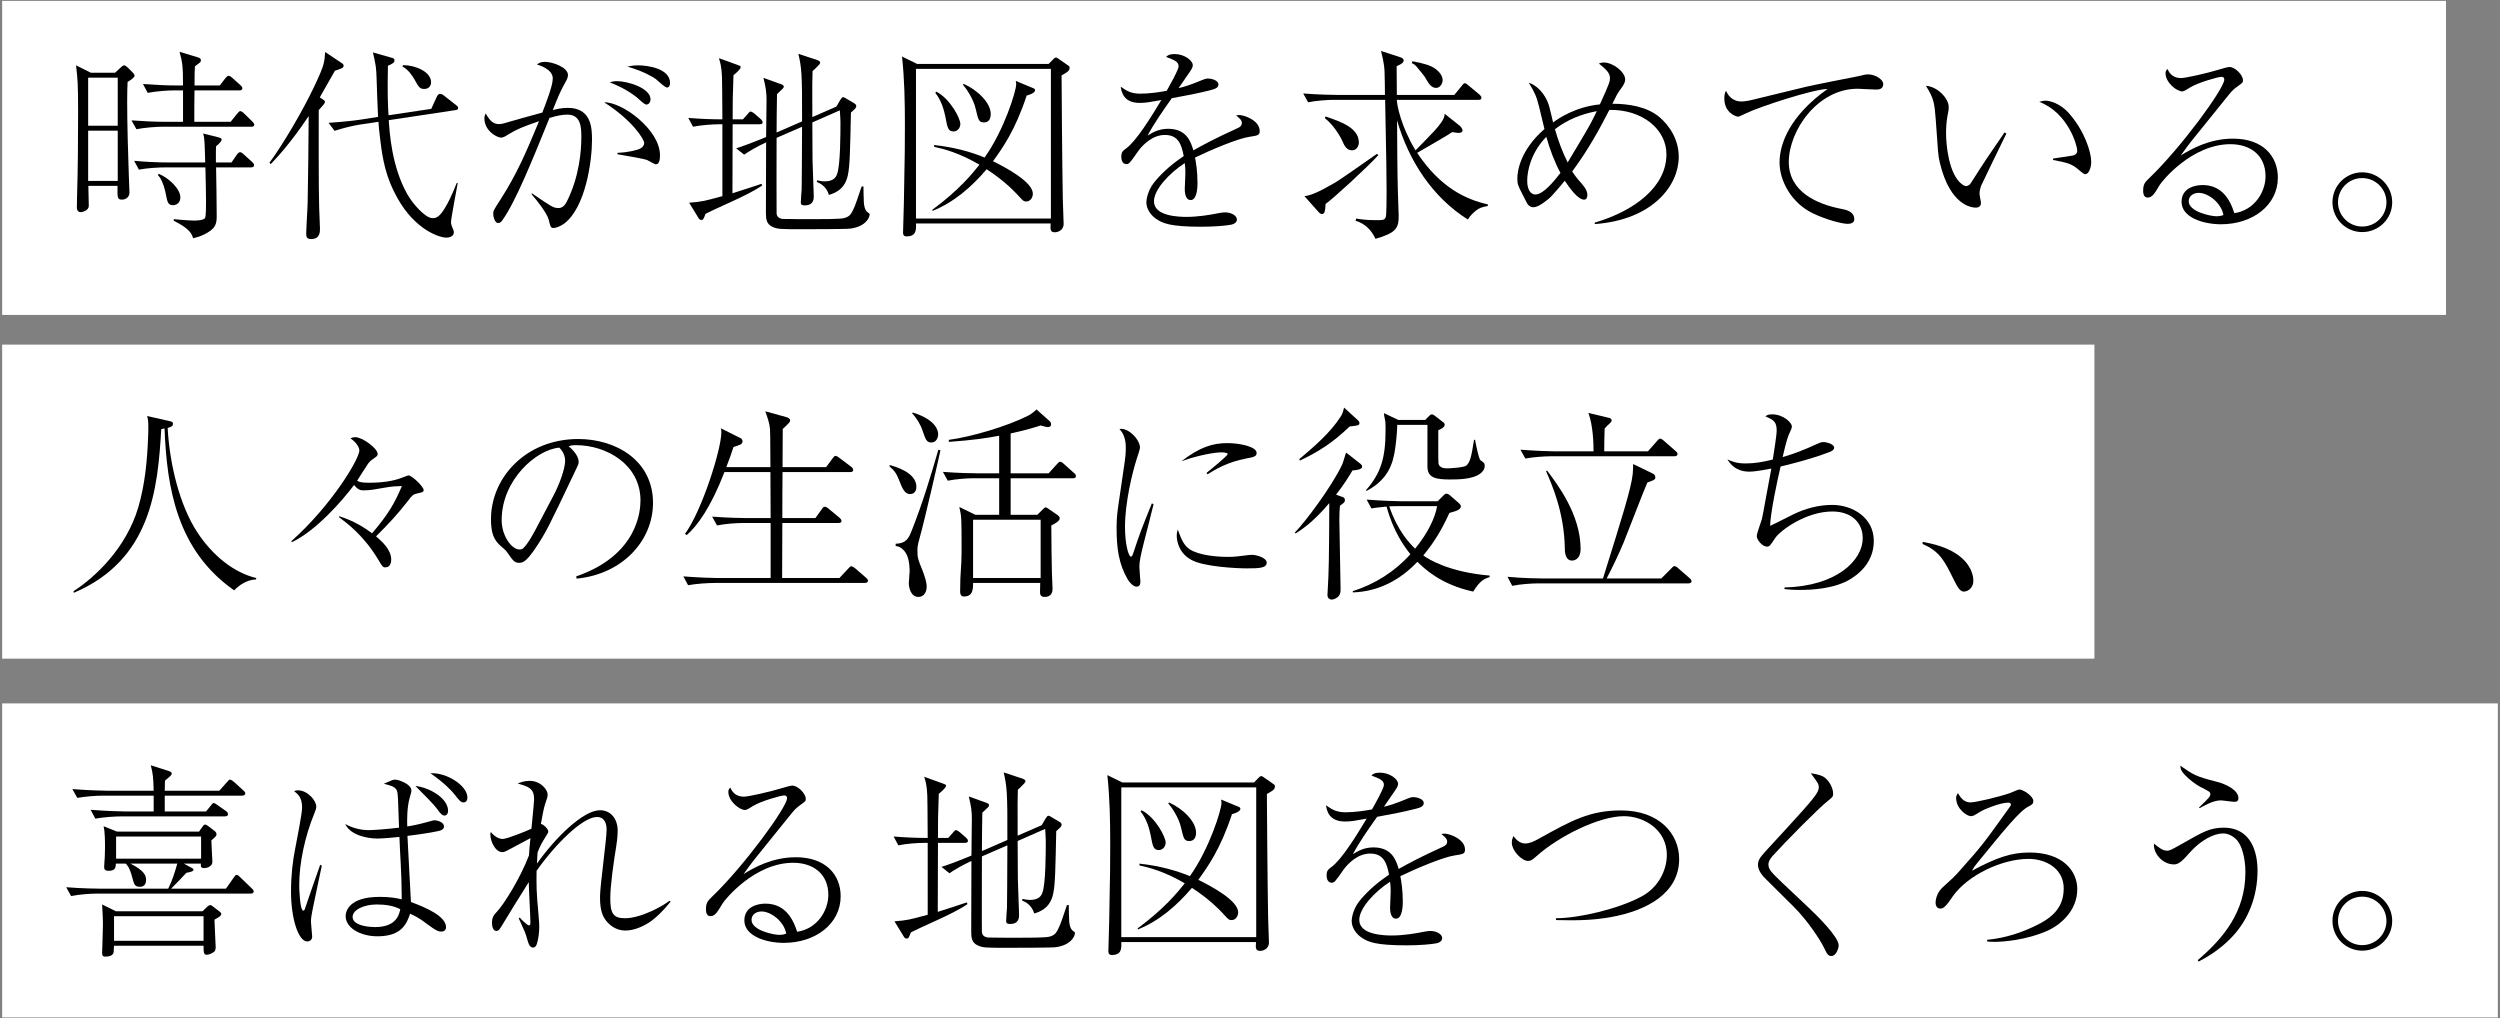<?xml version="1.0" encoding="utf-8"?>
<!-- Generator: Adobe Illustrator 16.0.4, SVG Export Plug-In . SVG Version: 6.00 Build 0)  -->
<!DOCTYPE svg PUBLIC "-//W3C//DTD SVG 1.1//EN" "http://www.w3.org/Graphics/SVG/1.1/DTD/svg11.dtd">
<svg version="1.1" id="レイヤー_1" xmlns="http://www.w3.org/2000/svg" xmlns:xlink="http://www.w3.org/1999/xlink" x="0px"
	 y="0px" width="491px" height="200px" viewBox="0 0 491 200" enable-background="new 0 0 491 200" xml:space="preserve">
<rect x="0" y="0" width="491" height="200" fill="#808080" stroke="none"/>
<g>
	<g>
		<rect x="0.423" y="138.148" fill="#FFFFFF" width="490.153" height="61.68"/>
		<rect x="0.423" y="67.681" fill="#FFFFFF" width="410.917" height="61.679"/>
		<rect x="0.423" y="0.173" fill="#FFFFFF" width="479.968" height="61.679"/>
	</g>
	<g>
		<path d="M25.059,16.1c-0.04,0.807-0.081,1.976-0.081,3.75c0,4.436,0.161,10.123,0.323,14.599c0,0.484,0.121,2.783,0.121,3.226
			c0,0.363,0,0.766-0.443,1.169c-0.282,0.242-0.686,0.363-0.968,0.363c-0.968,0-0.968-0.323-0.928-2.702h-5.727
			c0,0.646,0.081,3.348,0.081,3.912c0,0.968-1.291,1.25-1.573,1.25c-0.686,0-0.767-0.605-0.767-0.968
			c0-0.242,0.041-1.492,0.041-2.218c0.161-5.444,0.202-10.848,0.202-16.252c0-5.808-0.081-6.574-0.403-9.396l2.904,1.452h4.759
			l1.089-1.008c0.282-0.242,0.484-0.443,0.686-0.443c0.242,0,0.524,0.242,0.807,0.524l0.887,0.887
			c0.161,0.162,0.363,0.403,0.363,0.646C26.43,15.212,25.583,15.777,25.059,16.1z M23.123,15.252h-5.808v9.437h5.808V15.252z
			 M23.123,25.657h-5.808v9.881h5.808V25.657z M49.337,24.891H31.995c-1.291,0-3.549,0.162-5.202,0.484l-0.968-1.734
			c2.259,0.161,4.477,0.282,6.735,0.282h3.387v-6.17h-1.734c-1.25,0-3.549,0.161-5.203,0.484l-0.927-1.734
			c2.218,0.161,4.477,0.282,6.694,0.282h1.169c0-3.751-0.121-4.598-0.686-6.614l3.589,1.089c0.363,0.121,0.605,0.202,0.605,0.605
			c0,0.081,0,0.283-0.282,0.484c-0.524,0.363-0.564,0.444-0.887,0.686c-0.041,0.565-0.081,1.613-0.081,3.751h4.96l1.089-1.412
			c0.121-0.162,0.403-0.484,0.605-0.484c0.282,0,0.564,0.202,0.766,0.403l1.573,1.411c0.202,0.202,0.403,0.363,0.403,0.605
			c0,0.403-0.363,0.443-0.605,0.443h-8.792c-0.041,2.097-0.041,4.396-0.041,6.17h7.138l1.291-1.613
			c0.282-0.363,0.444-0.484,0.605-0.484c0.242,0,0.524,0.242,0.686,0.403l1.694,1.653c0.282,0.282,0.363,0.444,0.363,0.605
			C49.941,24.891,49.498,24.891,49.337,24.891z M49.296,32.876H42.44c0.041,2.783,0.121,6.614,0.121,9.477
			c0,1.371-0.121,2.218-1.452,3.105c-1.371,0.928-2.662,1.21-3.186,1.331c-0.242-0.807-0.605-1.855-3.791-3.428v-0.323
			c1.855,0.202,3.549,0.282,3.912,0.282c0.605,0,1.896-0.04,2.218-0.484c0.202-0.282,0.202-2.419,0.202-3.024
			c0-1.372-0.041-3.71-0.121-6.937h-7.864c-1.291,0-3.549,0.121-5.202,0.443l-0.928-1.734c2.218,0.202,4.436,0.322,6.695,0.322
			h7.259c-0.121-4.194-0.121-4.678-0.403-5.686l3.065,0.766c0.403,0.121,0.564,0.202,0.564,0.443c0,0.403-0.807,1.049-1.089,1.291
			C42.4,29.206,42.4,29.489,42.4,31.908h3.065l1.048-1.532c0.161-0.202,0.363-0.484,0.645-0.484c0.242,0,0.524,0.242,0.686,0.403
			l1.693,1.532c0.162,0.162,0.363,0.323,0.363,0.605C49.901,32.796,49.579,32.876,49.296,32.876z M34.012,40.297
			c-1.008,0-1.129-0.524-1.452-2.218c-0.121-0.686-0.363-1.412-0.444-1.694c-0.524-1.452-0.847-1.693-1.089-1.976l0.121-0.282
			c2.097,0.847,4.275,3.025,4.275,4.638C35.423,39.974,34.496,40.297,34.012,40.297z"/>
		<path d="M67.035,13.438c-0.443,0.202-0.968,0.363-1.25,0.444c-0.483,0.847-2.581,4.517-2.984,5.243l0.686,0.444
			c0.162,0.121,0.323,0.202,0.323,0.443c0,0.202-0.161,0.403-0.282,0.565c-0.162,0.201-0.807,0.927-0.928,1.048
			c0,0.564-0.04,16.01,0.081,18.995c0.041,0.564,0.162,4.033,0.162,4.315c0,0.605,0,2.017-1.734,2.017
			c-0.807,0-0.968-0.363-0.968-1.089c0-1.008,0.282-5.283,0.282-6.17c0.041-1.089,0.081-6.574,0.121-8.066
			c0-1.411,0.081-7.582,0.081-8.832c-3.549,5.323-6.292,8.228-7.461,9.437l-0.242-0.282c2.541-3.388,6.614-10.324,8.792-14.962
			c2.017-4.235,2.017-4.799,2.138-6.775l3.266,2.178c0.242,0.162,0.363,0.282,0.363,0.524
			C67.479,13.155,67.358,13.317,67.035,13.438z M89.459,21.625l-13.107,1.976c0.161,2.42,0.564,9.074,3.63,14.519
			c1.089,1.936,3.549,4.718,4.96,4.718c0.646,0,1.371-0.04,2.742-2.5c0.323-0.564,1.049-1.936,2.017-4.396h0.202
			c-0.04,0.242-1.331,7.017-1.331,7.703c0,0.121,0.04,0.403,0.121,0.645c0.403,0.968,0.443,1.089,0.443,1.331
			c0,0.928-1.089,1.049-1.452,1.049c-1.371,0-6.13-1.492-9.638-7.784c-2.259-3.993-2.904-7.582-3.348-11.333
			c-0.121-1.008-0.322-2.581-0.363-3.629l-3.549,0.524c-1.532,0.242-3.67,0.767-5.081,1.25l-1.17-1.573
			c3.549-0.242,5.969-0.564,6.654-0.686l3.065-0.484c-0.081-1.572-0.242-5.525-0.282-7.34c-0.081-2.379-0.121-2.661-0.727-5.323
			l3.67,1.049c0.202,0.04,0.564,0.121,0.564,0.524c0,0.444-0.362,0.645-1.29,1.049c-0.121,5.203,0,8.025,0.121,9.719l8.389-1.25
			l1.048-2.299c0.121-0.282,0.363-0.646,0.646-0.646s0.484,0.081,0.726,0.282l2.38,1.855c0.242,0.201,0.483,0.322,0.483,0.645
			S89.579,21.625,89.459,21.625z M83.328,17.471c-0.887,0-1.089-0.363-1.896-1.815c-0.483-0.847-1.25-1.976-2.419-2.622l0.161-0.242
			c2.379,0,5.484,1.291,5.484,3.347C84.659,17.027,84.055,17.471,83.328,17.471z"/>
		<path d="M104.456,37.958c3.791,2.581,4.193,2.903,5.242,2.903c0.727,0,1.25-0.524,1.613-1.25c2.5-4.92,2.863-10.123,2.863-12.583
			c0-1.855,0-4.517-2.742-4.517c-1.008,0-1.977,0.202-3.509,0.646c-3.348,8.227-6.614,16.414-9.275,20.124
			c-0.161,0.242-0.403,0.524-0.847,0.524c-0.565,0-0.928-1.17-0.928-1.734c0-0.646,0-0.686,1.411-2.863
			c3.348-5.203,5.243-9.76,7.582-15.406c-3.065,1.048-4.437,1.613-5.929,2.541c-0.645,0.403-1.089,0.686-1.532,0.686
			c-0.767,0-3.267-1.29-3.267-3.791c0-0.363,0.081-0.605,0.242-0.968c0.928,1.613,1.572,2.098,2.621,2.098
			c0.322,0,0.686-0.041,1.855-0.403c1.854-0.565,4.517-1.25,6.654-1.855c0.645-1.653,2.057-5.243,2.057-6.694
			c0-1.855-2.702-2.622-3.105-2.743c0.363-0.282,0.686-0.524,1.573-0.524c1.532,0,4.517,1.089,4.517,2.581
			c0,0.483-0.242,0.968-0.443,1.29c-1.13,2.017-1.613,3.267-2.541,5.606c0.726-0.202,1.774-0.444,2.944-0.444
			c4.759,0,4.759,4.194,4.759,6.372c0,3.912-1.21,13.188-5.485,16.374c-0.726,0.524-1.613,0.847-2.057,0.847
			c-0.564,0-0.604-0.161-0.968-1.653c-0.322-1.25-2.38-3.872-3.348-4.961L104.456,37.958z M121.272,30.013
			c2.219-0.081,3.832-0.564,4.235-0.726c0.523-0.202,1.008-0.605,1.008-1.21c0-0.726-2.339-4.477-7.864-7.985
			c3.549-0.081,10.97,5.364,10.97,10.405c0,0.686-0.081,1.774-0.807,1.774c-0.282,0-1.492-0.767-1.734-0.847
			c-0.887-0.323-5.001-0.968-5.808-1.129V30.013z M121.232,15.938c1.896,0,6.533,1.291,6.533,3.589c0,0.323-0.201,1.008-0.847,1.008
			c-0.403,0-1.613-1.25-1.896-1.452c-1.977-1.533-3.831-2.339-5.243-2.904C120.225,16.019,120.547,15.938,121.232,15.938z
			 M125.346,12.833c1.815,0,6.251,0.604,6.251,3.468c0,0.443-0.161,0.887-0.604,0.887s-1.855-1.412-2.178-1.653
			c-0.646-0.444-2.299-1.492-5.605-2.46C123.975,12.914,124.58,12.833,125.346,12.833z"/>
		<path d="M149.135,24.407h-5.242c0,4.517-0.041,9.034-0.041,13.551c1.089-0.363,5.082-1.613,5.687-1.855l0.161,0.323
			c-1.774,1.209-4.194,2.339-6.13,3.226c-2.984,1.331-3.992,1.855-5.001,2.339c-0.403,1.089-0.483,1.21-0.847,1.21
			c-0.242,0-0.443-0.202-0.524-0.363l-1.854-3.024c2.581-0.202,2.984-0.323,6.533-1.291V24.407h-0.564
			c-1.452,0-3.67,0.161-5.203,0.484l-0.928-1.734c2.461,0.201,4.598,0.282,6.695,0.282c-0.041-6.292-0.041-6.533-0.081-8.389
			c-0.08-1.976-0.363-2.863-0.604-3.629l3.67,1.331c0.524,0.202,0.604,0.202,0.604,0.444c0,0.403-0.968,1.21-1.411,1.573
			c-0.161,4.073-0.161,5.444-0.161,8.671h2.016l0.928-1.049c0.242-0.282,0.403-0.484,0.605-0.484c0.201,0,0.564,0.282,0.726,0.403
			l1.21,1.048c0.201,0.202,0.403,0.403,0.403,0.646C149.78,24.367,149.417,24.407,149.135,24.407z M167.041,44.895
			c-0.726,0.121-8.146,0.121-9.518,0.121c-4.315,0-4.799,0-5.848-0.484c-1.129-0.524-1.25-1.492-1.25-2.702
			c0-2.218,0.04-11.897,0.04-13.873c-1.814,0.847-3.348,1.734-4.315,2.42l-1.572-1.25c0.807-0.242,2.661-0.888,5.888-2.218
			c0-1.129,0.081-6.17,0.081-7.179c0-1.573-0.121-2.46-0.605-4.436l3.469,1.25c0.241,0.081,0.523,0.202,0.523,0.484
			c0,0.242-0.161,0.363-1.33,1.452c-0.041,1.209-0.081,6.493-0.081,7.542l5.001-2.178c0.04-9.679-0.121-10.606-0.726-13.269
			l3.67,1.21c0.241,0.081,0.604,0.242,0.604,0.484s-0.161,0.403-0.403,0.646c-0.322,0.363-0.968,0.968-1.089,1.048
			c-0.04,1.694-0.081,2.904-0.04,9.034l4.718-2.057l0.807-1.371c0.323-0.444,0.363-0.484,0.484-0.484
			c0.201,0,0.403,0.121,0.524,0.201l1.774,1.049c0.081,0.081,0.322,0.202,0.322,0.484c0,0.363-0.121,0.444-1.048,1.291
			c-0.162,7.38-0.202,10.485-0.605,12.3c-0.604,2.904-2.702,3.549-3.71,3.872c-0.564-1.814-1.896-2.339-2.38-2.541l0.041-0.322
			c0.645,0.121,1.008,0.202,1.492,0.202c1.774,0,2.218-0.847,2.419-1.371c0.686-1.654,0.686-8.146,0.686-10.284
			c0-0.565-0.08-1.533-0.12-2.299l-5.404,2.379c0,1.169,0.04,6.332,0.04,7.42c0,0.646,0.242,6.493,0.242,7.058
			c0,0.524,0,1.814-1.774,1.814c-0.484,0-0.767-0.081-0.767-0.604c0-0.403,0.121-2.178,0.161-2.5
			c0.041-1.976,0.041-4.477,0.081-12.341l-5.001,2.178c0,1.694-0.04,14.519,0,14.922c0.121,0.847,0.888,0.968,1.21,1.008
			c0.242,0.04,5.363,0.04,6.09,0.04c5.525,0,5.848-0.121,6.412-0.363c0.767-0.283,1.089-0.887,1.653-2.218
			c0.282-0.726,0.403-1.048,1.331-3.831h0.363c0,0.484,0.04,2.702,0.08,3.186c0.041,0.484,0.161,1.492,0.767,1.896
			c0.322,0.202,0.363,0.242,0.363,0.443C170.792,42.717,170.025,44.491,167.041,44.895z"/>
		<path d="M208.494,14.809c0,2.298,0.121,17.664,0.242,24.238c0,0.766,0.161,4.234,0.161,4.92c0,1.371-1.291,1.653-1.694,1.653
			c-0.968,0-0.928-0.564-0.847-1.734H179.9c0.041,1.25,0.081,2.541-1.854,2.541c-0.646,0-0.686-0.443-0.686-0.766
			c0-0.928,0.161-4.96,0.161-5.807c0.201-9.881,0.201-11.978,0.201-15.285c0-4.477-0.08-8.993-0.564-13.47l2.944,1.452h25.851
			l0.847-0.847c0.162-0.162,0.323-0.403,0.605-0.403c0.161,0,0.322,0.121,0.604,0.323l1.734,1.21
			c0.242,0.161,0.322,0.201,0.322,0.484C210.066,13.841,209.825,14.083,208.494,14.809z M206.396,13.519H179.9v29.399h26.496V13.519
			z M201.638,18.761c-2.258,6.896-4.839,10.445-6.613,12.905c2.379,1.169,7.823,4.033,7.823,6.372c0,0.806-0.524,1.532-1.29,1.532
			c-0.484,0-0.605-0.121-1.25-0.806c-1.654-1.855-3.751-3.71-6.534-5.525c-2.943,3.468-6.412,6.493-10.646,8.187v-0.242
			c5.202-3.832,7.783-7.017,9.235-8.832c-3.912-2.299-6.855-3.065-8.872-3.509l-0.041-0.363c4.033,0.443,7.3,1.371,9.921,2.46
			c3.832-5.364,6.211-13.066,6.211-14.397c0-0.202-0.04-0.363-0.08-0.646l3.307,1.372c0.242,0.081,0.483,0.202,0.483,0.444
			C203.291,18.277,202.041,18.681,201.638,18.761z M187.281,25.819c-1.089,0-1.21-0.766-1.613-2.904
			c-0.242-1.129-0.686-3.065-1.977-4.678l0.202-0.242c2.822,1.492,4.718,5.323,4.718,6.332
			C188.611,25.214,187.967,25.819,187.281,25.819z M193.25,24.044c-1.009,0-1.13-0.524-1.613-2.622
			c-0.444-2.017-1.896-4.073-2.501-4.759l0.121-0.202c2.783,1.25,5.323,3.75,5.323,5.928C194.58,22.673,194.58,24.044,193.25,24.044
			z"/>
		<path d="M231.477,13.034c0-0.887-0.727-1.209-2.46-1.855c0.322-0.323,0.686-0.564,1.653-0.564c1.976,0,3.589,1.291,3.589,2.178
			c0,0.202,0,0.484-0.564,1.291c-0.322,0.484-1.896,2.783-2.218,3.227c1.008-0.242,2.057-0.524,4.678-1.613
			c0.161-0.081,0.726-0.282,1.089-0.282c0.605,0,2.057,0.322,2.057,1.169c0,0.645-0.646,0.887-1.572,1.129
			c-2.783,0.686-4.275,0.968-7.582,1.572c-1.694,2.38-3.549,5.042-4.759,7.34c0.928-0.565,2.138-1.331,4.032-1.331
			c3.711,0,4.477,2.662,4.961,4.235c1.936-1.089,4.073-2.259,8.671-4.356c0.524-0.242,0.847-0.484,0.847-1.048
			c0-0.524-0.483-0.928-1.129-1.452c0.322-0.081,0.443-0.081,0.646-0.081c0.847,0,3.993,1.008,3.993,3.146
			c0,0.847-0.443,0.887-2.017,1.129c-2.138,0.282-7.622,2.581-10.688,4.073c0.202,1.049,0.484,2.702,0.484,5.041
			c0,0.403,0,3.307-1.331,3.307c-1.129,0-1.169-1.694-1.169-2.178c0-0.161,0.12-2.662,0.12-3.186c0-0.121,0-0.968-0.12-1.896
			c-3.105,2.017-6.05,5.243-6.05,7.501c0,2.984,5.001,3.065,6.412,3.065c2.138,0,4.477-0.363,6.251-0.726
			c0.686-0.121,0.928-0.161,1.291-0.161c1.25,0,2.339,0.645,2.339,1.412c0,0.242-0.161,0.807-1.129,1.008
			c-1.009,0.202-3.308,0.403-5.889,0.403c-6.13,0-7.582-0.686-8.832-1.532c-0.847-0.564-1.936-1.774-1.936-3.267
			c0-0.565,0.282-2.259,1.411-3.751c1.21-1.532,2.984-3.347,5.929-5.323c-0.443-2.379-1.129-4.154-3.71-4.154
			c-2.38,0-4.315,1.896-5.243,3.186c-1.572,2.258-1.774,2.541-2.299,2.541c-0.968,0-1.008-1.169-1.008-1.452
			c0-0.928,0.322-1.17,0.928-1.613c2.016-1.452,4.92-6.17,6.937-9.518c-2.299,0.403-3.025,0.564-4.234,0.564
			c-3.227,0-3.59-2.178-3.751-3.186c1.29,0.928,2.218,1.372,3.831,1.372c1.734,0,3.751-0.282,5.202-0.565
			C229.702,16.825,231.477,13.72,231.477,13.034z"/>
		<path d="M289.788,41.426c-0.162,0.162-1.049,0.847-1.492,1.694c-6.979-4.396-11.615-11.534-13.914-19.479
			c0.039,4.638,0.039,9.719,0.16,13.954c0,0.767,0.162,4.114,0.162,4.84c0,2.46-0.605,3.307-4.557,4.476
			c-0.768-1.653-1.977-2.984-3.912-3.549l0.121-0.444c0.605,0.121,1.977,0.323,3.75,0.323c1.533,0,1.814,0,2.057-0.605
			c0.162-0.322,0.162-4.396,0.162-5.081c0-3.912-0.041-4.678-0.283-17.947h-9.961c-1.412,0-3.67,0.162-5.162,0.484l-0.969-1.734
			c3.025,0.242,5.969,0.282,6.695,0.282h9.357c0-0.726-0.041-4.033-0.082-4.678c-0.08-1.653-0.523-3.267-0.686-3.952l3.832,1.25
			c0.281,0.121,0.605,0.202,0.605,0.605c0,0.524-0.566,0.766-1.371,1.129c0,0.887,0.039,4.839,0.039,5.646h11.293l1.451-1.774
			c0.242-0.323,0.404-0.524,0.605-0.524c0.242,0,0.564,0.283,0.725,0.444l2.139,1.774c0.201,0.202,0.402,0.363,0.402,0.646
			c0,0.363-0.322,0.403-0.604,0.403H274.34c0,0.968,0.807,5.203,3.67,9.921c3.871-3.953,4.154-4.235,5.082-5.525
			c0.523-0.766,0.605-1.169,0.645-1.653l2.945,2.339c0.322,0.282,0.564,0.686,0.564,0.928c0,0.282-0.283,0.484-0.727,0.484
			c-0.322,0-0.523-0.041-1.33-0.162c-0.605,0.403-0.807,0.565-1.453,0.928c-0.846,0.524-4.637,2.702-5.404,3.146
			c4.518,6.816,9.559,9.155,13.873,10.123v0.322C291.077,40.66,290.553,40.821,289.788,41.426z M260.346,40.055
			c-0.08,1.291-0.121,1.977-0.727,1.977c-0.322,0-0.523-0.242-0.805-0.565l-2.623-2.944c1.211-0.161,2.461-0.605,5.889-2.581
			c1.412-0.807,7.139-4.92,8.348-5.727l0.283,0.242C268.655,32.755,261.799,39.047,260.346,40.055z M265.549,29.529
			c-1.129,0-1.572-1.089-1.814-1.613c-0.727-1.694-2.219-3.71-3.549-4.719l0.16-0.322c3.064,1.048,6.533,2.258,6.533,5.122
			C266.879,28.803,266.315,29.529,265.549,29.529z M282.043,17.269c-0.969,0-1.492-0.928-2.219-2.178
			c0-0.041-1.088-1.412-1.693-2.097c-0.242-0.282-0.402-0.363-0.846-0.605l0.119-0.363c2.34,0.443,3.631,0.847,4.518,1.492
			c0.645,0.483,1.412,1.291,1.412,2.218C283.334,16.382,282.85,17.269,282.043,17.269z"/>
		<path d="M313.213,43.725c7.783-2.299,14.074-7.017,14.074-13.429c0-4.96-4.799-8.832-11.211-8.711
			c-1.938,3.791-4.115,7.784-7.301,12.099c0.283,0.444,0.807,1.129,1.129,1.533c1.049,1.169,1.855,2.057,1.855,3.065
			c0,0.564-0.201,0.928-0.645,0.928c-1.211,0-2.863-2.299-3.791-3.71c-2.582,3.065-2.783,3.347-4.234,4.356
			c-0.242,0.161-1.17,0.847-1.977,0.847c-0.281,0-0.727-0.081-1.17-0.726c-0.039-0.081-0.846-1.694-0.967-1.896
			c-0.848-1.653-0.969-1.936-0.969-3.065c0-1.411,0.564-5.525,5.324-9.679c-0.162-0.605-0.889-3.63-1.049-4.355
			c-0.525-2.097-0.887-2.863-2.018-4.719c1.291,0.323,3.309,2.017,4.033,4.759c0.121,0.403,0.605,2.541,0.727,3.025
			c1.088-0.807,4.396-3.065,9.195-3.549c1.977-4.315,1.977-4.598,1.977-5.162c0-1.008-0.727-1.693-2.178-2.863
			c0.322-0.121,0.564-0.202,0.967-0.202c1.855,0,4.195,1.896,4.195,3.307c0,0.646-0.242,1.049-1.131,2.258
			c-0.443,0.646-0.686,1.089-1.371,2.541c2.984,0,6.654,0.484,9.195,2.581c2.098,1.775,3.832,4.517,3.832,7.864
			c0,5.565-5.041,12.341-16.494,13.188V43.725z M303.696,26.867c-3.066,3.146-3.752,6.775-3.752,8.63
			c0,1.775,0.686,2.702,1.613,2.702c1.533,0,3.631-2.581,4.92-4.234C305.389,31.989,304.299,29.126,303.696,26.867z M305.389,25.375
			c0.645,2.259,1.451,4.437,2.5,6.533c0.645-1.089,3.59-5.969,4.154-7.017c0.686-1.21,1.209-2.339,1.572-3.065
			C310.631,22.391,307.768,23.52,305.389,25.375z"/>
		<path d="M354.786,17.027c1.131-0.282,9.721-1.976,10.164-2.057c1.209-0.282,1.451-0.363,1.936-0.363
			c1.492,0,2.984,1.048,2.984,1.896c0,1.008-0.887,1.089-1.412,1.089c-0.604,0-3.105-0.162-3.629-0.162
			c-7.865,0-13.51,8.227-13.51,14.397c0,5.888,5.645,8.268,10.121,9.155c1.09,0.202,2.744,0.524,2.744,2.097
			c0,0.686-0.688,0.887-1.291,0.887c-1.09,0-4.234-0.807-6.816-2.057c-4.234-2.017-6.574-6.372-6.574-10.002
			c0-3.75,2.098-9.235,9.438-14.438c-3.023,0.081-13.469,3.549-15.971,4.759c-1.25,0.605-1.41,0.686-1.613,0.686
			c-0.322,0-2.701-0.686-2.701-3.589c0-0.726,0.121-1.089,0.322-1.492c0.322,0.646,1.049,2.097,3.066,2.097
			c0.482,0,1.289-0.121,1.773-0.242L354.786,17.027z"/>
		<path d="M394.061,26.222c-0.564,1.129-4.838,9.921-5,10.324c-0.162,0.524-0.283,0.968-0.283,1.492
			c0,0.282,0.283,1.573,0.283,1.855c0,0.443-0.283,0.887-1.008,0.887c-0.727,0-5.041-0.323-7.059-8.792
			c-0.363-1.452-0.363-2.138-0.807-8.389c-0.242-3.267-0.363-4.275-1.936-6.735c2.137,0.081,4.477,2.379,4.477,4.154
			c0,0.444,0,0.564-0.242,1.734c-0.242,1.371-0.281,2.5-0.281,3.428c0,2.259,0.523,7.945,3.023,9.921
			c0.121,0.081,0.525,0.444,0.889,0.444c0.443,0,0.807-0.323,0.967-0.605c2.984-4.678,3.307-5.122,6.211-9.356
			c0.041-0.081,0.242-0.403,0.363-0.564L394.061,26.222z M403.217,31.142c0.564-0.081,3.186-0.484,3.709-0.565
			c0.322-0.04,1.049-0.201,1.049-1.008c0-0.928-1.775-7.42-7.461-9.558c0.201-0.081,0.727-0.242,1.25-0.242
			c0.686,0,2.783,0.443,4.598,2.5c3.064,3.469,4.355,7.623,4.355,9.518c0,1.209-0.523,2.419-1.129,2.419
			c-0.283,0-0.404-0.081-1.412-0.928c-1.371-1.169-2.258-1.331-4.959-1.855V31.142z"/>
		<path d="M428.375,15.333c0.848,0,5.002-0.927,7.381-1.653c0.686-0.202,1.775-0.524,2.098-0.524c1.129,0,2.662,1.573,2.662,2.581
			c0,0.484-0.082,0.524-0.928,1.129c-0.848,0.645-1.09,0.807-1.775,1.653c-1.17,1.452-6.371,7.864-7.42,9.195
			c-0.525,0.686-1.129,1.452-2.098,2.823c2.018-1.25,5.605-3.307,10.285-3.307c5.848,0,8.791,3.428,8.791,7.662
			c0,5.364-4.881,9.155-11.172,9.155c-3.469,0-7.742-1.331-7.742-4.396c0-2.702,2.58-3.307,4.113-3.307
			c3.307,0,5.203,2.137,6.25,5.525c4.033-0.605,6.131-4.235,6.131-7.259c0-4.113-2.984-6.291-6.896-6.291
			c-7.621,0-13.471,7.299-13.873,7.985c-1.008,1.694-1.492,2.5-2.379,2.5c-0.525,0-0.889-0.403-0.889-1.331
			c0-1.331,0.363-1.693,1.291-2.581c6.291-6.049,14.641-17.543,14.641-19.237c0-0.524-0.363-0.564-0.564-0.564
			c-0.646,0-4.598,1.129-6.09,2.057c-0.445,0.282-1.291,0.807-1.574,0.807c-1.129,0-3.307-1.734-3.307-3.589
			c0-0.403,0.162-0.605,0.404-0.807C426.198,14.769,427.125,15.333,428.375,15.333z M431.844,37.877
			c-1.008,0-1.977,0.564-1.977,1.654c0,2.057,4.316,2.944,5.445,2.944c0.283,0,0.727,0,1.371-0.242
			C436.241,39.772,433.62,37.877,431.844,37.877z"/>
		<path d="M458.094,39.732c0-3.267,2.621-5.888,5.848-5.888c3.186,0,5.887,2.622,5.887,5.888c0,3.307-2.701,5.848-5.887,5.848
			C460.674,45.58,458.094,42.918,458.094,39.732z M468.7,39.732c0-2.622-2.137-4.759-4.758-4.759c-2.703,0-4.76,2.178-4.76,4.759
			c0,2.541,2.057,4.759,4.76,4.759C466.563,44.491,468.7,42.394,468.7,39.732z"/>
		<path d="M50.264,113.807c-1.815,0.041-3.388,1.21-4.275,2.138C34.778,108.12,32.762,95.86,32.318,84.165
			c-0.202,0-0.282,0.041-0.646,0.121c-0.686,11.736-1.976,25.689-17.18,32.143l-0.041-0.323c4.234-2.742,10.324-8.429,12.704-16.454
			c1.331-4.557,1.774-9.275,1.936-13.994c0.041-0.604,0.041-1.169,0.041-1.814c0-1.25-0.081-1.613-0.242-2.138l4.275,0.968
			c0.605,0.121,0.807,0.202,0.807,0.565c0,0.564-0.645,0.685-1.048,0.806c0.403,7.3,2.42,15.325,5.848,20.527
			c2.904,4.437,7.098,7.905,11.574,8.953L50.264,113.807z"/>
		<path d="M66.633,101.386c3.024,0.968,4.879,2.218,6.452,3.348c3.307-3.912,4.396-5.889,5.848-9.276
			c-1.049,0.041-1.896,0.041-3.63,0.363c-1.532,0.282-2.702,0.484-3.831,0.484c-0.646,0-1.089-0.041-1.936-1.048
			c-2.259,3.024-7.42,8.953-12.179,11.211l-0.161-0.161C65.1,99.289,70.585,90.134,70.585,88.44c0-0.282-0.282-1.331-1.734-2.339
			c0.121-0.081,0.443-0.242,0.928-0.242c1.371,0,4.396,2.178,4.396,3.307c0,0.363-0.161,0.443-0.888,0.968
			c-0.402,0.242-0.726,0.564-0.968,0.887c-0.645,0.928-1.572,2.46-2.178,3.388c0.282,0.162,0.605,0.403,2.219,0.403
			c2.943,0,4.92-0.363,6.533-0.968c0.04,0,1.21-0.484,1.29-0.484c0.727,0,3.025,2.218,3.025,2.903c0,0.363-0.323,0.444-1.251,0.646
			c-0.847,0.202-0.968,0.323-1.854,1.492c-1.896,2.46-4.033,4.759-6.251,6.937c1.089,0.928,2.984,2.581,2.984,4.558
			c0,0.362-0.081,1.532-1.13,1.532c-0.524,0-0.604-0.161-1.33-1.371c-2.864-4.84-6.211-7.3-7.824-8.51L66.633,101.386z"/>
		<path d="M113.167,113.202c12.058-4.154,12.623-12.824,12.623-14.922c0-7.058-6.695-10.849-12.623-10.849
			c-0.848,0-1.089,0.081-1.492,0.202c1.976,1.653,1.976,2.863,1.976,3.064c0,0.484-0.121,0.646-0.968,2.42
			c-4.92,10.324-5.363,11.332-7.662,14.761c-0.202,0.282-1.492,2.178-2.299,2.5c-0.242,0.121-0.524,0.161-0.767,0.161
			c-0.928,0-1.21-0.443-2.339-2.057c-0.282-0.403-0.524-0.604-1.089-1.089c-1.573-1.29-2.097-2.702-2.097-5.444
			c0-8.106,6.815-15.728,17.14-15.728c7.38,0,14.68,4.194,14.68,12.542c0,7.38-5.929,13.995-15.003,14.881L113.167,113.202z
			 M108.609,97.514c1.21-2.258,2.38-5.404,2.38-7.017c0-1.371-0.807-2.218-1.13-2.581c-4.517,0.363-11.332,6.331-11.332,14.236
			c0,3.064,1.936,5.767,3.509,5.767c0.242,0,0.524-0.04,0.766-0.282c0.888-0.888,1.613-2.218,2.34-3.549L108.609,97.514z"/>
		<path d="M169.823,114.493h-29.48c-1.411,0-3.67,0.16-5.202,0.443l-0.928-1.734c3.025,0.242,5.929,0.322,6.695,0.322h10.444
			v-10.808h-5.363c-1.411,0-3.63,0.161-5.162,0.483l-0.968-1.734c3.024,0.242,5.969,0.283,6.694,0.283h4.799
			c0-2.702,0-3.348-0.04-9.034h-9.033c-2.622,6.815-5.323,10.606-7.421,12.381l-0.322-0.241c3.307-4.518,7.138-16.576,7.138-19.963
			c0-0.161,0-0.323-0.08-0.766l3.871,1.936c0.202,0.121,0.363,0.323,0.363,0.605c0,0.524-0.484,0.686-0.646,0.726
			c-0.161,0.081-0.968,0.363-1.129,0.403c-0.403,1.25-0.767,2.339-1.412,3.952h8.671c-0.04-1.17,0-6.372-0.08-7.42
			c-0.081-1.169-0.484-2.299-0.928-3.549l4.234,1.17c0.242,0.081,0.646,0.282,0.646,0.604c0,0.242-0.202,0.484-0.363,0.646
			c-0.161,0.202-0.928,0.887-1.089,1.049c0,1.169-0.04,6.452-0.04,7.501h8.55l1.29-1.734c0.202-0.282,0.363-0.484,0.564-0.484
			c0.242,0,0.605,0.283,0.767,0.403l2.299,1.734c0.201,0.161,0.403,0.363,0.403,0.645c0,0.363-0.363,0.403-0.605,0.403h-13.268
			c-0.041,2.904-0.041,6.251-0.041,9.034h6.493l1.25-1.734c0.323-0.484,0.403-0.484,0.605-0.484c0.161,0,0.322,0.041,0.767,0.403
			l2.097,1.734c0.201,0.202,0.403,0.363,0.403,0.646c0,0.363-0.363,0.403-0.646,0.403h-10.97c-0.04,1.733,0,9.275-0.04,10.808
			h11.252l1.734-1.854c0.362-0.403,0.403-0.444,0.604-0.444c0.242,0,0.524,0.202,0.767,0.403l2.097,1.815
			c0.202,0.201,0.403,0.322,0.403,0.604C170.469,114.412,170.106,114.493,169.823,114.493z"/>
		<path d="M178.771,97.03c-0.524,0-1.17-0.161-1.855-1.896c-0.807-2.057-0.968-2.42-2.258-3.589l0.121-0.202
			c0.968,0.282,5.202,1.412,5.202,4.275C179.981,96.345,179.618,97.03,178.771,97.03z M180.627,105.62
			c-0.444,1.532-0.444,1.936-0.444,2.581c0,1.411,0.121,1.653,1.009,3.872c0.443,1.169,0.807,2.258,0.807,3.146
			c0,1.169-0.605,2.017-1.613,2.017c-1.613,0-1.896-2.057-1.896-2.662c0-0.363,0.161-2.057,0.161-2.42c0-0.161,0-2.258-0.646-3.347
			c-0.08-0.202-0.847-1.492-2.097-1.573v-0.443c2.097-0.041,2.581-1.17,3.105-2.46c2.218-5.566,3.912-11.252,5.283-16.011
			l0.403,0.121C184.579,89.166,181.595,102.192,180.627,105.62z M182.926,86.908c-0.928,0-1.13-0.565-1.694-2.218
			c-0.403-1.25-1.17-2.541-2.097-3.509l0.161-0.161c4.557,1.452,4.96,3.549,4.96,4.275
			C184.256,85.819,183.974,86.908,182.926,86.908z M210.712,93.925h-12.22v7.179h5.243l0.968-0.968
			c0.363-0.363,0.483-0.484,0.646-0.484c0.201,0,0.403,0.162,0.807,0.443l1.532,1.049c0.282,0.201,0.443,0.403,0.443,0.686
			c0,0.524-1.089,1.089-1.653,1.371c0,3.59,0.081,7.502,0.121,9.478c0,0.443,0.121,2.501,0.121,2.903c0,0.363,0,1.654-1.533,1.654
			c-0.847,0-0.927-0.484-0.927-1.009c0-0.121,0.04-1.532,0.04-1.733h-13.188c0,1.169,0,2.661-1.815,2.661
			c-0.523,0-0.726-0.443-0.726-0.888v-0.08c0-4.154,0.282-4.598,0.282-7.824c0-6.734,0-6.855-0.443-8.792l3.146,1.533h4.679v-7.179
			h-4.88c-1.452,0-3.67,0.161-5.203,0.484l-0.968-1.734c3.024,0.242,5.969,0.282,6.735,0.282h4.315v-7.38
			c-2.501,0.484-5.324,0.887-9.881,1.21v-0.403c4.557-0.605,11.373-2.662,15.446-4.678c0.726-0.363,1.209-0.766,1.774-1.291
			l2.581,2.299c0.08,0.081,0.282,0.282,0.282,0.605c0,0.484-0.403,0.564-0.646,0.564s-0.363-0.04-1.411-0.322
			c-1.009,0.322-2.743,0.887-5.889,1.572v7.824h7.461l1.613-1.774c0.403-0.444,0.443-0.484,0.646-0.484
			c0.121,0,0.241-0.04,0.726,0.403l1.977,1.774c0.12,0.081,0.403,0.323,0.403,0.605C211.317,93.885,210.994,93.925,210.712,93.925z
			 M204.381,102.071h-13.269v11.453h13.269V102.071z"/>
		<path d="M226.556,99.047c-0.282,1.21-1.653,6.573-1.936,7.662c-0.604,2.42-0.847,3.589-0.847,4.638
			c0,0.443,0.201,2.783,0.201,2.823c0,0.483-0.08,1.049-0.766,1.049c-0.605,0-1.331-0.767-1.694-1.371
			c-1.814-3.105-2.218-6.171-2.218-10.324c0-0.767,0.04-2.098,0.282-3.832l1.291-8.832c0.12-0.766,0.241-1.815,0.241-2.944
			c0-2.218-0.807-3.146-1.25-3.67c1.855-0.282,4.033,2.178,4.033,3.67c0,0.282-0.484,1.774-0.646,2.218
			c-0.887,2.783-2.299,8.63-2.299,13.349c0,3.348,0.686,5.849,1.17,5.849c0.242,0,0.443-0.605,0.443-0.646
			c1.25-3.872,1.896-5.444,3.67-9.841L226.556,99.047z M234.299,108.241c2.299,1.049,5.808,1.13,6.695,1.13
			c1.451,0,2.137-0.081,4.274-0.363c0.323-0.04,0.524-0.04,0.686-0.04c0.685,0,2.824,0.523,2.824,1.532
			c0,1.049-1.371,1.129-3.873,1.129c-1.854,0-8.469-0.282-10.969-1.693c-2.501-1.371-2.823-3.831-2.823-4.719
			c0-0.524,0.081-0.847,0.201-1.21C232.081,106.063,232.565,107.435,234.299,108.241z M236.961,92.876
			c0.847-0.686,4.154-3.347,4.154-3.71c0-0.323-1.17-0.323-1.251-0.323c-1.169,0-4.274,0.484-7.823,1.734
			c3.67-2.823,6.211-3.549,8.993-3.549c2.46,0,5.767,0.686,5.767,1.936c0,0.686-0.565,0.807-2.057,1.089
			c-3.629,0.686-6.09,2.137-7.582,3.105L236.961,92.876z"/>
		<path d="M265.629,92.393c-0.686,1.169-1.652,2.742-3.227,4.759l1.129,0.403c0.283,0.08,0.605,0.201,0.605,0.645
			c0,0.403-0.08,0.484-0.967,1.129c-0.082,0.726-0.121,1.532-0.121,2.863c0,1.936,0.24,11.332,0.24,13.47
			c0,0.686-0.08,1.009-0.281,1.29c-0.363,0.524-1.049,0.807-1.451,0.807c-0.324,0-0.848-0.201-0.848-0.927
			c0-0.081,0.041-0.363,0.041-0.687c0.242-3.871,0.281-6.734,0.322-17.341c-3.146,3.751-5.525,5.283-6.615,5.969l-0.16-0.161
			c2.057-2.138,7.139-8.832,9.316-13.39c0.16-0.322,0.604-1.976,0.766-2.339l2.783,2.178c0.201,0.161,0.363,0.363,0.363,0.605
			C267.526,92.231,266.235,92.352,265.629,92.393z M266.516,83.561c-0.402,0.081-1.047,0.161-1.451,0.201
			c-3.428,3.307-6.291,5.042-9.76,6.695l-0.121-0.282c2.943-2.5,6.09-5.162,8.146-8.389c0.404-0.605,0.484-1.129,0.646-1.734
			l2.781,2.541c0.162,0.121,0.242,0.363,0.242,0.524C267,83.439,266.719,83.52,266.516,83.561z M289.342,116.187
			c-6.371-1.371-9.598-4.517-10.969-5.848c-3.387,3.589-7.662,5.848-12.664,6.009l-0.039-0.242
			c4.355-1.371,8.307-3.871,11.332-7.259c-1.129-1.412-3.348-4.396-4.678-9.356c-1.814,0.161-2.42,0.282-2.984,0.363l-0.928-1.734
			c3.023,0.242,5.928,0.322,6.693,0.322h7.26l1.129-1.129c0.242-0.242,0.363-0.363,0.605-0.363c0.201,0,0.525,0.202,0.564,0.242
			l1.814,1.573c0.082,0.081,0.443,0.403,0.443,0.646c0,0.726-0.967,0.968-2.258,1.331c-1.773,3.952-3.469,6.332-5.121,8.349
			c0.928,0.686,4.961,3.267,13.025,3.952v0.282C291.52,113.687,290.713,113.969,289.342,116.187z M290.795,92.957
			c-1.492,1.21-4.477,1.21-6.051,1.21c-2.781,0-4.395-0.323-4.395-2.541v-8.187h-5.93c0,0.524-0.08,2.379-0.402,4.638
			c-0.404,2.783-1.25,6.049-5.646,8.348l-0.08-0.162c2.943-3.388,3.832-6.332,3.832-11.816c0-0.322,0-1.371-0.041-1.653
			c-0.242-1.129-0.242-1.25-0.283-1.653l2.824,1.331h5.283l0.766-0.767c0.201-0.202,0.322-0.322,0.564-0.322
			c0.201,0,0.443,0.201,0.523,0.242l1.613,1.25c0.203,0.121,0.363,0.282,0.363,0.564c0,0.524-0.846,0.887-1.25,1.048
			c0,0.645-0.039,6.332,0.041,6.614c0.242,0.888,1.371,0.888,1.734,0.888c0.443,0,3.348-0.162,3.75-0.565
			c0.766-0.726,0.969-1.774,1.492-5.041h0.201c0.162,0.927,0.727,3.71,1.049,3.993c0.727,0.524,0.848,0.604,0.848,1.129
			C291.602,92.271,291.038,92.755,290.795,92.957z M274.542,99.41c-0.564,0-1.088,0-1.693,0.041
			c1.654,4.839,3.992,7.259,5.082,8.308c2.541-3.105,3.951-6.13,4.314-8.348H274.542z"/>
		<path d="M331.602,114.573h-29.398c-1.412,0-3.67,0.161-5.203,0.484l-0.928-1.775c3.025,0.283,5.928,0.323,6.695,0.323h12.059
			c3.83-12.261,5.523-17.624,5.848-20.568c0.039-0.323,0.08-1.613,0.08-1.896l3.75,1.815c0.322,0.161,0.605,0.322,0.605,0.807
			c0,0.443-0.363,0.564-1.572,1.008c-0.807,1.815-3.953,10.083-4.639,11.736c-1.008,2.419-2.137,4.759-3.348,7.098h10.729
			l1.895-1.896c0.242-0.242,0.443-0.524,0.686-0.524s0.525,0.202,0.766,0.443l2.18,1.896c0.24,0.202,0.402,0.363,0.402,0.646
			C332.208,114.493,331.885,114.573,331.602,114.573z M328.86,89.609h-24.117c-1.41,0-3.67,0.162-5.162,0.444l-0.967-1.734
			c3.023,0.242,5.969,0.322,6.693,0.322h7.664c0-1.532-0.082-5-1.01-7.542l4.033,0.968c0.242,0.04,0.525,0.161,0.525,0.483
			c0,0.242-0.162,0.403-0.363,0.605c-0.322,0.282-0.525,0.443-1.008,1.008c-0.041,0.686-0.082,3.832-0.082,4.477h8.592l1.773-2.017
			c0.242-0.282,0.404-0.483,0.645-0.483c0.242,0,0.525,0.282,0.727,0.443l2.258,1.976c0.242,0.202,0.404,0.363,0.404,0.605
			C329.465,89.529,329.102,89.609,328.86,89.609z M308.776,110.097c-1.41,0-1.451-1.774-1.451-2.541
			c-0.121-6.977-2.582-12.501-3.67-15.002l0.201-0.121c1.977,2.622,6.574,8.631,6.574,15.365
			C310.43,110.057,308.897,110.097,308.776,110.097z"/>
		<path d="M350.471,115.38c10.043-0.242,15.365-5.162,15.365-9.72c0-2.863-2.057-5.202-5.969-5.202
			c-5.203,0-10.244,3.751-11.211,5.202c-1.008,1.533-1.129,1.694-1.613,1.694c-0.969,0-2.016-1.371-2.016-2.057
			c0-0.564,0.887-2.863,1.008-3.348c0.201-0.766,1.531-8.348,1.855-9.921c-0.928,0.161-3.025,0.605-4.355,0.605
			c-1.613,0-3.227-0.605-4.275-2.419c0.928,0.443,1.814,0.806,3.588,0.806c1.816,0,3.348-0.282,5.324-0.766
			c0.121-0.766,0.766-4.719,0.766-5.687c0-1.653-0.523-2.097-2.217-2.783c0.322-0.242,0.484-0.403,1.33-0.403
			c2.178,0,3.871,1.613,3.871,2.379c0,0.323-0.16,0.646-0.443,1.25c-0.281,0.605-0.564,1.25-1.371,4.759
			c1.936-0.524,4.518-1.533,6.494-2.46c0.887-0.403,1.088-0.483,1.492-0.483c0.766,0,2.137,0.443,2.137,1.089
			c0,0.524-0.766,0.807-0.887,0.847c-3.873,1.492-8.268,2.541-9.639,2.863c-0.686,2.944-1.977,8.993-2.057,11.655
			c0.604-0.282,0.967-0.444,4.395-2.178c2.42-1.21,5.082-1.936,7.824-1.936c3.871,0,8.146,2.419,8.146,7.058
			c0,3.186-1.693,5.686-4.436,7.42c-3.307,2.098-8.146,2.219-10.043,2.219c-1.41,0-2.299-0.081-3.064-0.162V115.38z"/>
		<path d="M377.647,106.427c1.896,0.363,5.123,1.008,7.582,3.105c2.34,2.057,2.34,4.194,2.34,4.557c0,1.291-1.008,2.098-1.855,2.098
			c-0.645,0-1.088-0.524-1.895-2.138c-1.977-4.032-2.863-5.767-6.252-7.219L377.647,106.427z"/>
		<path d="M49.216,175.501H19.13c-1.412,0-3.63,0.161-5.162,0.483L13,174.251c3.024,0.241,5.968,0.282,6.694,0.282h13.349
			c0.766-1.573,1.25-3.024,1.774-4.921h-9.195c2.702,1.372,3.065,2.34,3.065,3.187c0,0.767-0.323,1.371-1.21,1.371
			c-1.049,0-1.129-0.483-1.533-1.936c-0.484-1.896-1.008-2.38-1.25-2.622H22.76c-0.04,0.767-0.081,1.412-1.452,1.412
			c-0.766,0-0.847-0.363-0.847-0.767c0-0.322,0.041-0.686,0.041-0.807c0.041-0.564,0.121-1.411,0.121-2.903
			c0-1.21,0-3.186-0.282-4.275l2.621,1.049h16.132l0.686-0.968c0.202-0.282,0.282-0.403,0.524-0.403
			c0.161,0,0.322,0.121,0.524,0.242l1.371,1.049c0.202,0.161,0.323,0.402,0.323,0.604c0,0.322-0.081,0.403-1.008,1.21
			c0,0.686,0.202,3.952,0.202,4.154c0,1.169-1.411,1.29-1.613,1.29c-0.686,0-0.686-0.363-0.646-0.888h-3.347l1.694,0.928
			c0.04,0.041,0.202,0.121,0.202,0.282c0,0.323-0.646,0.444-1.412,0.605c-0.363,0.443-1.976,2.097-2.984,3.105h10.768l1.533-2.178
			c0.323-0.444,0.363-0.524,0.564-0.524c0.283,0,0.565,0.322,0.767,0.524l2.178,2.097c0.242,0.242,0.403,0.363,0.403,0.646
			C49.821,175.46,49.458,175.501,49.216,175.501z M47.562,156.264H32.358v3.105h8.106l0.928-1.129
			c0.202-0.282,0.363-0.524,0.564-0.524c0.161,0,0.323,0.08,0.766,0.403l1.653,1.169c0.162,0.081,0.403,0.323,0.403,0.605
			c0,0.363-0.322,0.443-0.604,0.443H23.929c-1.411,0-3.67,0.161-5.202,0.443l-0.928-1.733c3.025,0.241,5.928,0.322,6.695,0.322
			h5.687v-3.105h-9.8c-1.452,0-3.67,0.161-5.202,0.444l-0.968-1.734c3.025,0.242,5.969,0.322,6.735,0.322h9.235
			c-0.081-2.662-0.121-3.227-0.565-5.001l3.75,1.21c0.162,0.081,0.363,0.242,0.363,0.403c0,0.282-0.081,0.363-1.331,1.411
			c0,0.605,0,0.727-0.04,1.977h10.728l1.492-1.693c0.403-0.444,0.444-0.484,0.605-0.484c0.242,0,0.646,0.363,0.767,0.443
			l1.814,1.654c0.242,0.201,0.403,0.362,0.403,0.604C48.167,156.183,47.804,156.264,47.562,156.264z M42.118,180.622
			c0,0.848,0.242,4.639,0.242,5.404c0,0.403-0.081,0.646-0.242,0.848c-0.323,0.282-1.048,0.645-1.492,0.645
			c-0.484,0-0.686-0.201-0.645-1.774H22.397c-0.041,0.202-0.041,1.049-0.081,1.251c-0.121,0.766-1.008,0.887-1.654,0.887
			c-0.242,0-0.605,0-0.605-0.726c0-0.202,0.162-4.759,0.162-5.606c0-0.645-0.041-1.896-0.162-3.912l2.702,1.331h17.019l0.927-0.887
			c0.081-0.081,0.363-0.323,0.605-0.323c0.202,0,0.323,0.121,0.524,0.283l1.21,0.927c0.282,0.202,0.403,0.363,0.403,0.565
			C43.449,179.896,42.884,180.179,42.118,180.622z M39.98,179.937H22.397v4.84H39.98V179.937z M39.497,164.289H22.8v4.355h16.696
			V164.289z"/>
		<path d="M63.205,170.017c-0.282,1.371-1.573,7.38-1.815,8.63c-0.202,0.968-0.322,1.814-0.322,2.339
			c0,0.443,0.242,2.501,0.242,2.944c0,0.646-0.443,0.968-0.968,0.968c-1.734,0-3.186-4.477-3.186-9.76
			c0-3.348,0.363-6.17,0.807-8.389c0.282-1.492,1.371-6.937,1.371-8.146c0-1.976-0.807-2.621-1.573-3.226
			c0.282-0.121,0.484-0.161,0.726-0.161c1.976,0,3.629,2.057,3.629,3.186c0,0.403-0.121,0.726-0.403,1.411
			c-1.855,4.518-2.944,9.76-2.944,14.035c0,0.604,0.121,5.001,0.807,5.001c0.161,0,0.242-0.162,0.282-0.283
			c0.807-2.42,2.178-6.291,3.024-8.711L63.205,170.017z M84.297,161.345c0.726-0.201,0.806-0.241,0.968-0.241
			c0.807,0,1.936,0.443,1.936,1.21c0,0.483-0.443,0.686-0.726,0.807c-0.403,0.121-2.702,0.604-6.453,1.048
			c0.081,2.058,0.605,11.131,0.686,12.986c2.944,1.089,6.896,2.782,6.896,4.96c0,0.484-0.363,0.848-0.888,0.848
			s-0.927-0.041-2.903-1.533c-1.452-1.129-2.46-1.612-3.267-1.976c-0.646,1.854-1.573,4.437-6.412,4.437
			c-3.348,0-6.251-1.654-6.251-3.953c0-0.847,0.524-3.791,6.694-3.791c2.138,0,3.307,0.242,4.315,0.484v-1.008
			c0-3.751-0.363-8.51-0.444-11.252c-0.806,0.08-3.226,0.322-4.314,0.322c-1.977,0-5.323-0.645-6.332-2.863
			c1.573,0.928,3.509,1.21,4.437,1.21c1.089,0,3.428-0.161,6.13-0.483c-0.202-6.05-0.202-6.413-0.363-7.099
			c-0.242-0.887-0.968-1.089-2.621-1.532c1.653-0.726,1.814-0.807,2.218-0.807c0.686,0,3.187,0.888,3.187,2.098
			c0,0.402-0.041,0.443-0.282,1.29c-0.605,2.017-0.565,4.679-0.524,5.808C81.029,162.151,82.28,161.91,84.297,161.345z
			 M73.973,177.638c-2.34,0-4.719,0.969-4.719,2.461c0,1.451,2.379,1.976,4.436,1.976c4.154,0,4.719-2.46,4.921-3.509
			C77.279,177.88,75.706,177.638,73.973,177.638z M88.007,159.288c0,0.162-0.081,0.888-0.726,0.888c-0.403,0-0.727-0.322-1.372-1.21
			c-0.645-0.928-2.822-3.105-4.314-4.598C84.095,154.61,88.007,156.627,88.007,159.288z M91.798,156.627
			c0,0.483-0.202,0.968-0.767,0.968c-0.524,0-0.887-0.443-1.693-1.492c-0.605-0.767-2.057-2.339-4.8-4.234
			C87.684,151.666,91.798,154.288,91.798,156.627z"/>
		<path d="M131.718,177.073c-1.492,1.855-2.943,3.268-4.314,4.154c-1.412,0.887-3.025,1.532-4.598,1.532
			c-1.937,0-3.308-1.21-4.033-2.299c-0.928-1.371-0.928-3.468-0.928-4.396c0-1.049,0.323-3.831,0.646-6.614
			c0.322-2.782,0.646-5.565,0.646-6.493c0-1.169-0.363-2.5-1.896-2.5c-2.823,0-8.188,5.364-11.857,10.566
			c-0.04,2.823-0.04,4.234,0.363,8.389c0.161,1.936,0.161,2.137,0.161,2.701c0,0.969-0.161,2.501-0.564,3.509
			c-0.121,0.282-0.363,0.484-0.646,0.484c-0.726,0-0.968-0.968-1.169-1.694c-0.282-1.089-0.443-1.411-1.653-4.072l0.201-0.121
			c0.484,0.564,1.573,1.532,1.774,1.532c0.282,0,0.323-0.323,0.323-0.484c0-1.29-0.323-6.855-0.323-8.025
			c-0.766,1.17-4.96,7.985-5.404,8.752c-0.201,0.322-0.483,0.847-0.968,0.847c-0.483,0-0.847-0.605-0.847-1.573
			c0-1.169,0.363-1.572,0.968-2.218c1.291-1.331,4.558-6.493,6.291-11.051c0.081-1.29,0.121-1.693,0.283-3.387
			c-0.605,0.322-3.63,1.936-3.912,2.097c-1.13,0.604-1.291,0.646-1.613,0.646c-1.371,0-2.339-2.138-2.339-3.388
			c0-0.242,0-0.363,0.08-0.564c0.968,1.169,1.896,1.371,2.339,1.371c0.848,0,4.719-1.573,5.646-2.017
			c0.081-0.928,0.524-5.202,0.524-5.808c0-2.097-1.089-2.46-3.227-3.064c0.484-0.202,1.291-0.524,2.339-0.524
			c2.178,0,3.549,1.734,3.549,2.702c0,0.443-0.12,0.726-0.523,1.936c-0.202,0.524-0.565,2.46-0.807,3.831
			c0.443,0,1.451,0.968,1.451,1.452c0,0.282-0.04,0.282-0.887,1.653c-0.605,0.968-1.009,1.936-1.21,2.46
			c-0.04,0.686-0.121,1.774-0.121,2.218c3.589-5.081,9.074-10.485,12.381-10.485c2.017,0,3.469,1.573,3.469,4.033
			c0,1.29-0.242,2.742-0.282,3.024c-0.444,2.742-1.17,7.582-1.17,10.244c0,2.863,0.524,3.912,2.863,3.912
			c3.307,0,7.743-2.582,8.752-3.429L131.718,177.073z"/>
		<path d="M146.11,156.466c0.847,0,5.001-0.928,7.38-1.654c0.686-0.201,1.774-0.523,2.098-0.523c1.129,0,2.661,1.572,2.661,2.581
			c0,0.483-0.08,0.524-0.928,1.129c-0.847,0.646-1.089,0.807-1.774,1.653c-1.169,1.452-6.372,7.864-7.42,9.195
			c-0.524,0.686-1.13,1.451-2.098,2.823c2.017-1.251,5.606-3.308,10.284-3.308c5.848,0,8.792,3.428,8.792,7.663
			c0,5.363-4.88,9.154-11.172,9.154c-3.468,0-7.743-1.331-7.743-4.396c0-2.702,2.581-3.308,4.114-3.308
			c3.307,0,5.202,2.138,6.251,5.525c4.032-0.604,6.13-4.234,6.13-7.259c0-4.114-2.984-6.292-6.896-6.292
			c-7.622,0-13.47,7.3-13.873,7.985c-1.008,1.693-1.492,2.5-2.379,2.5c-0.524,0-0.888-0.402-0.888-1.33
			c0-1.331,0.363-1.694,1.29-2.581c6.292-6.05,14.64-17.544,14.64-19.237c0-0.524-0.362-0.564-0.564-0.564
			c-0.646,0-4.598,1.129-6.09,2.057c-0.443,0.282-1.29,0.807-1.572,0.807c-1.13,0-3.308-1.734-3.308-3.589
			c0-0.403,0.162-0.605,0.403-0.807C143.933,155.901,144.86,156.466,146.11,156.466z M149.578,179.01
			c-1.008,0-1.976,0.564-1.976,1.653c0,2.057,4.315,2.943,5.444,2.943c0.282,0,0.726,0,1.371-0.241
			C153.975,180.905,151.353,179.01,149.578,179.01z"/>
		<path d="M189.459,165.54h-5.243c0,4.517-0.04,9.033-0.04,13.55c1.089-0.362,5.081-1.613,5.687-1.854l0.161,0.322
			c-1.774,1.21-4.194,2.339-6.13,3.227c-2.984,1.33-3.993,1.854-5.001,2.339c-0.403,1.089-0.484,1.21-0.847,1.21
			c-0.242,0-0.444-0.202-0.524-0.363l-1.855-3.024c2.581-0.202,2.984-0.323,6.533-1.291V165.54h-0.564
			c-1.452,0-3.67,0.161-5.202,0.483l-0.928-1.734c2.46,0.202,4.598,0.282,6.694,0.282c-0.04-6.291-0.04-6.533-0.08-8.389
			c-0.081-1.976-0.363-2.863-0.605-3.629l3.67,1.331c0.524,0.201,0.605,0.201,0.605,0.443c0,0.403-0.968,1.21-1.412,1.573
			c-0.161,4.072-0.161,5.443-0.161,8.67h2.017l0.928-1.048c0.242-0.282,0.403-0.484,0.604-0.484c0.202,0,0.564,0.282,0.727,0.403
			l1.209,1.049c0.202,0.201,0.403,0.403,0.403,0.645C190.104,165.499,189.741,165.54,189.459,165.54z M207.364,186.026
			c-0.726,0.121-8.146,0.121-9.518,0.121c-4.314,0-4.799,0-5.848-0.483c-1.129-0.524-1.25-1.492-1.25-2.702
			c0-2.219,0.04-11.897,0.04-13.873c-1.814,0.847-3.347,1.733-4.314,2.42l-1.573-1.251c0.807-0.241,2.662-0.887,5.888-2.218
			c0-1.129,0.081-6.17,0.081-7.179c0-1.573-0.121-2.46-0.604-4.437l3.468,1.25c0.242,0.081,0.524,0.202,0.524,0.484
			c0,0.242-0.161,0.363-1.331,1.452c-0.04,1.21-0.08,6.493-0.08,7.541l5-2.178c0.041-9.679-0.12-10.606-0.726-13.268l3.67,1.21
			c0.242,0.08,0.605,0.241,0.605,0.483s-0.162,0.403-0.403,0.646c-0.323,0.363-0.969,0.968-1.089,1.049
			c-0.041,1.693-0.081,2.903-0.041,9.033l4.719-2.057l0.807-1.371c0.322-0.443,0.363-0.484,0.483-0.484
			c0.202,0,0.403,0.121,0.524,0.202l1.774,1.048c0.081,0.081,0.323,0.202,0.323,0.484c0,0.363-0.121,0.443-1.049,1.291
			c-0.161,7.38-0.201,10.485-0.604,12.3c-0.605,2.903-2.702,3.549-3.711,3.872c-0.564-1.815-1.896-2.34-2.379-2.541l0.04-0.322
			c0.646,0.121,1.009,0.201,1.492,0.201c1.774,0,2.218-0.847,2.42-1.371c0.686-1.653,0.686-8.146,0.686-10.284
			c0-0.564-0.081-1.532-0.121-2.299l-5.404,2.38c0,1.17,0.041,6.332,0.041,7.42c0,0.646,0.241,6.493,0.241,7.058
			c0,0.524,0,1.815-1.774,1.815c-0.483,0-0.766-0.081-0.766-0.605c0-0.403,0.121-2.178,0.161-2.5c0.04-1.977,0.04-4.477,0.08-12.341
			l-5,2.178c0,1.694-0.041,14.519,0,14.922c0.12,0.847,0.887,0.968,1.21,1.008c0.241,0.041,5.363,0.041,6.089,0.041
			c5.525,0,5.848-0.121,6.413-0.363c0.766-0.282,1.089-0.888,1.653-2.218c0.282-0.727,0.403-1.049,1.331-3.832h0.362
			c0,0.484,0.04,2.702,0.081,3.187c0.04,0.483,0.161,1.492,0.766,1.896c0.323,0.201,0.363,0.242,0.363,0.443
			C211.115,183.849,210.349,185.623,207.364,186.026z"/>
		<path d="M248.817,155.941c0,2.299,0.121,17.664,0.242,24.237c0,0.767,0.162,4.234,0.162,4.92c0,1.371-1.291,1.654-1.693,1.654
			c-0.969,0-0.928-0.564-0.848-1.734h-26.456c0.04,1.25,0.08,2.541-1.855,2.541c-0.646,0-0.686-0.444-0.686-0.767
			c0-0.928,0.161-4.96,0.161-5.808c0.202-9.881,0.202-11.978,0.202-15.284c0-4.477-0.081-8.993-0.564-13.47l2.943,1.451h25.852
			l0.846-0.847c0.162-0.161,0.322-0.403,0.605-0.403c0.16,0,0.322,0.121,0.605,0.322l1.732,1.21
			c0.242,0.161,0.324,0.202,0.324,0.484C250.391,154.974,250.149,155.216,248.817,155.941z M246.721,154.65h-26.497v29.4h26.497
			V154.65z M241.962,159.894c-2.259,6.896-4.84,10.445-6.614,12.905c2.38,1.169,7.824,4.033,7.824,6.372
			c0,0.807-0.524,1.532-1.291,1.532c-0.483,0-0.604-0.121-1.25-0.807c-1.653-1.854-3.751-3.71-6.533-5.524
			c-2.944,3.468-6.412,6.492-10.646,8.187v-0.242c5.202-3.831,7.783-7.018,9.235-8.832c-3.912-2.299-6.856-3.065-8.873-3.509
			l-0.04-0.363c4.033,0.444,7.3,1.372,9.921,2.461c3.831-5.364,6.211-13.067,6.211-14.398c0-0.201-0.041-0.362-0.081-0.645
			l3.307,1.371c0.242,0.08,0.484,0.201,0.484,0.443C243.615,159.409,242.365,159.812,241.962,159.894z M227.604,166.951
			c-1.089,0-1.21-0.767-1.613-2.903c-0.242-1.13-0.686-3.065-1.976-4.679l0.201-0.242c2.823,1.492,4.719,5.323,4.719,6.332
			C228.936,166.347,228.29,166.951,227.604,166.951z M233.573,165.177c-1.008,0-1.129-0.524-1.613-2.621
			c-0.443-2.017-1.896-4.074-2.5-4.76l0.121-0.201c2.782,1.25,5.323,3.75,5.323,5.929
			C234.904,163.806,234.904,165.177,233.573,165.177z"/>
		<path d="M271.799,154.167c0-0.888-0.725-1.21-2.459-1.855c0.322-0.322,0.686-0.564,1.652-0.564c1.977,0,3.59,1.291,3.59,2.178
			c0,0.201,0,0.484-0.564,1.291c-0.322,0.483-1.895,2.782-2.219,3.226c1.01-0.241,2.057-0.524,4.68-1.613
			c0.16-0.08,0.725-0.282,1.088-0.282c0.605,0,2.057,0.323,2.057,1.17c0,0.646-0.645,0.887-1.572,1.129
			c-2.783,0.686-4.275,0.968-7.582,1.573c-1.693,2.379-3.549,5.041-4.76,7.34c0.928-0.564,2.139-1.331,4.033-1.331
			c3.711,0,4.477,2.662,4.961,4.234c1.936-1.089,4.072-2.258,8.67-4.355c0.525-0.242,0.848-0.483,0.848-1.049
			c0-0.523-0.484-0.927-1.129-1.451c0.322-0.081,0.443-0.081,0.645-0.081c0.848,0,3.992,1.009,3.992,3.146
			c0,0.848-0.443,0.888-2.016,1.129c-2.137,0.283-7.623,2.582-10.688,4.074c0.201,1.048,0.484,2.701,0.484,5.041
			c0,0.402,0,3.307-1.33,3.307c-1.131,0-1.17-1.693-1.17-2.178c0-0.161,0.121-2.662,0.121-3.186c0-0.121,0-0.969-0.121-1.896
			c-3.105,2.017-6.049,5.242-6.049,7.501c0,2.984,5,3.064,6.412,3.064c2.137,0,4.477-0.362,6.25-0.726
			c0.686-0.121,0.928-0.161,1.291-0.161c1.25,0,2.338,0.646,2.338,1.411c0,0.242-0.16,0.807-1.129,1.009
			c-1.008,0.201-3.307,0.403-5.887,0.403c-6.131,0-7.582-0.686-8.832-1.533c-0.848-0.564-1.936-1.774-1.936-3.267
			c0-0.564,0.281-2.258,1.41-3.75c1.211-1.533,2.984-3.348,5.93-5.324c-0.445-2.379-1.131-4.153-3.711-4.153
			c-2.379,0-4.316,1.896-5.242,3.186c-1.574,2.259-1.775,2.541-2.299,2.541c-0.969,0-1.01-1.169-1.01-1.452
			c0-0.927,0.324-1.169,0.928-1.613c2.018-1.451,4.92-6.17,6.938-9.518c-2.299,0.404-3.025,0.564-4.234,0.564
			c-3.227,0-3.59-2.177-3.752-3.186c1.291,0.928,2.219,1.371,3.832,1.371c1.734,0,3.75-0.282,5.203-0.564
			C270.026,157.958,271.799,154.853,271.799,154.167z"/>
		<path d="M305.59,180.341c4.557,0,12.301-1.855,16.736-4.235c3.469-1.814,5.041-5.323,5.041-8.187c0-5.001-4.516-7.622-8.428-7.622
			c-4.84,0-12.705,3.871-17.182,7.864c-0.766,0.686-1.088,0.928-1.652,0.928c-1.211,0-3.186-1.977-3.186-3.63
			c0-0.564,0.201-0.968,0.322-1.25c0.402,0.524,1.17,1.451,2.299,1.451c0.887,0,1.814-0.443,2.662-0.927
			c6.33-3.509,9.961-5.565,16.131-5.565c7.621,0,11.453,4.638,11.453,9.558c0,6.614-6.211,10.123-13.51,11.413
			c-3.227,0.564-6.211,0.686-10.688,0.564V180.341z"/>
		<path d="M346.6,172.436c-0.162-0.161-1.332-1.331-1.332-2.54c0-0.928,0.363-1.452,1.412-2.622
			c6.977-7.581,9.396-10.203,10.162-11.534c0.363-0.604,0.363-0.968,0.363-1.129c0-0.646-0.16-0.847-1.572-2.742
			c1.613,0.201,2.299,0.564,2.5,0.686c0.969,0.564,1.896,2.097,1.896,3.307c0,0.605-0.162,0.727-1.008,1.412
			c-1.775,1.371-8.309,7.984-10.93,10.889c-0.727,0.847-0.768,1.33-0.768,1.653c0,0.968,0.686,1.613,2.783,3.63
			c1.654,1.572,3.307,3.146,5.002,4.718c1.773,1.654,6.008,5.849,6.008,7.502c0,0.645-0.523,2.097-1.41,2.097
			c-0.686,0-0.928-0.484-1.453-1.613c-0.846-1.693-3.227-5.323-5.928-8.025L346.6,172.436z"/>
		<path d="M390.27,184.575c3.51-0.323,6.896-1.412,10.043-3.025c3.428-1.733,5-3.871,5-7.098c0-3.75-3.387-5.767-6.896-5.767
			c-5.242,0-11.938,3.186-14.881,7.34c-0.807,1.169-1.049,1.532-1.572,2.017c-0.242,0.241-0.484,0.402-0.887,0.402
			c-0.525,0-0.928-0.402-0.928-1.169c0-0.323,0.121-1.815,1.33-2.944c1.814-1.653,2.461-2.218,3.469-3.388
			c4.436-4.96,4.92-5.687,9.799-12.502c0.162-0.241,0.203-0.322,0.203-0.403c0-0.201-0.162-0.403-0.564-0.403
			c-1.533,0-4.76,1.331-5.445,1.774c-1.291,0.807-1.451,0.888-1.855,0.888c-0.807,0-2.904-1.452-2.904-3.589
			c0-0.444,0.162-0.646,0.363-0.928c0.404,0.686,1.049,1.814,2.461,1.814c0.928,0,5.201-0.968,7.703-1.814
			c0.281-0.081,1.613-0.727,1.895-0.727c0.686,0,2.742,1.291,2.742,2.259c0,0.524-0.242,0.726-0.887,1.049
			c-1.775,0.847-4.76,4.557-10.324,11.372c-0.363,0.444-0.402,0.524-0.848,1.291c4.84-2.621,7.785-3.59,11.293-3.59
			c6.654,0,9.396,3.711,9.396,7.179c0,4.517-3.67,7.179-5.686,8.106c-4.355,1.977-9.035,2.259-10.527,2.259
			c-0.686,0-1.049,0-1.492-0.081V184.575z"/>
		<path d="M431.643,188.567c5-4.275,9.355-9.438,9.355-17.261c0-2.742-0.686-5.162-1.613-6.251
			c-0.725-0.807-1.732-1.371-2.781-1.371c-1.775,0-4.355,1.331-6.412,3.629c-1.332,1.492-2.178,2.461-3.188,2.461
			c-2.5,0-4.193-2.461-3.951-4.073c1.129,0.887,1.693,1.371,2.58,1.371c0.525,0,0.807-0.161,3.309-1.573
			c3.67-2.097,5.162-2.943,7.783-2.943c5.605,0,6.654,5.162,6.654,8.429c0,4.92-1.734,9.679-5.162,13.188
			c-2.42,2.5-4.881,3.871-6.412,4.678L431.643,188.567z M431.885,158.603c1.977-1.936,2.219-2.137,2.219-2.621
			c0-0.443-0.082-0.483-2.059-1.492c-0.887-0.483-2.057-1.371-2.943-2.299c-0.846-0.887-0.846-1.33-0.887-1.814
			c2.58,1.814,3.023,2.097,7.098,3.146c1.977,0.484,4.314,1.694,4.314,3.227c0,0.726-0.564,0.726-0.807,0.726
			c-0.443,0-2.258-0.282-2.66-0.282c-1.453,0-3.227,1.009-4.154,1.532L431.885,158.603z"/>
		<path d="M458.094,180.864c0-3.267,2.621-5.888,5.848-5.888c3.186,0,5.887,2.621,5.887,5.888c0,3.308-2.701,5.848-5.887,5.848
			C460.674,186.712,458.094,184.051,458.094,180.864z M468.7,180.864c0-2.621-2.137-4.759-4.758-4.759
			c-2.703,0-4.76,2.178-4.76,4.759c0,2.541,2.057,4.759,4.76,4.759C466.563,185.623,468.7,183.526,468.7,180.864z"/>
	</g>
</g>
</svg>
